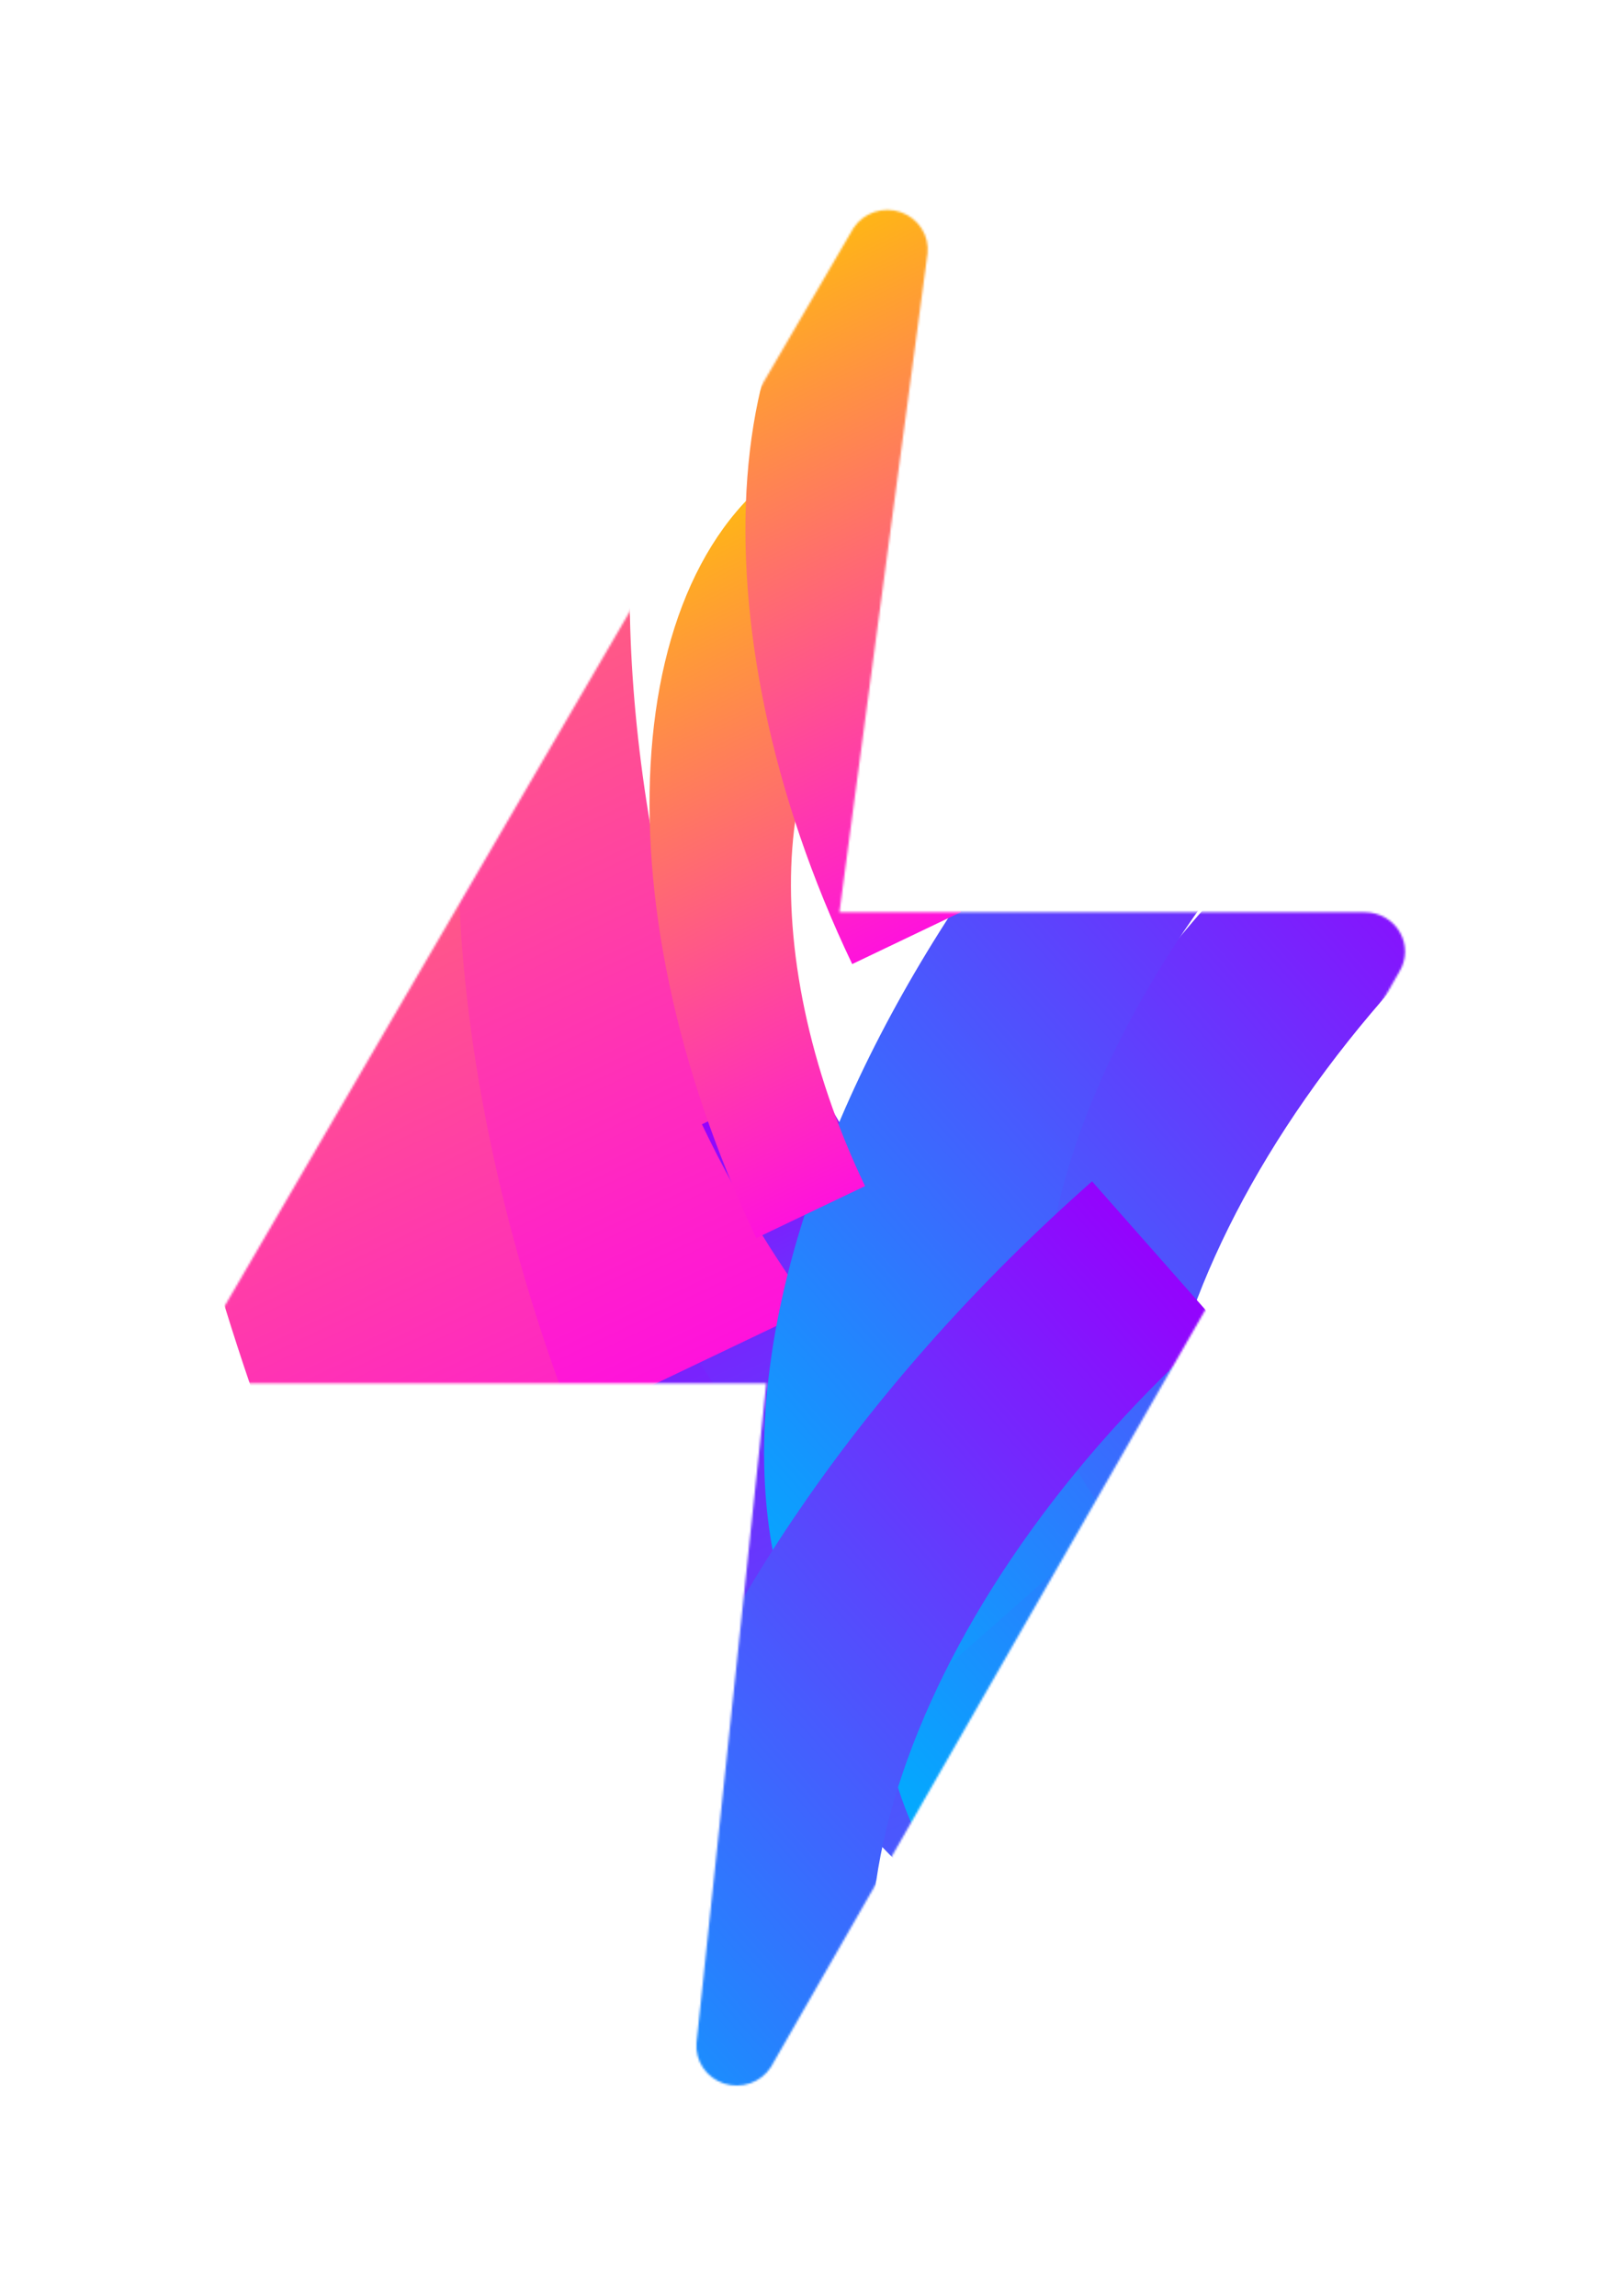 <?xml version="1.0" encoding="UTF-8"?> <svg xmlns="http://www.w3.org/2000/svg" width="774" height="1101" viewBox="0 0 774 1101" fill="none"><g filter="url(#filter0_f_640_2453)"><mask id="mask0_640_2453" style="mask-type:alpha" maskUnits="userSpaceOnUse" x="100" y="100" width="574" height="901"><path d="M671.292 446.974C669.614 444.077 667.181 441.668 664.241 439.991C661.301 438.314 657.958 437.431 654.555 437.431L402.538 437.431L444.79 121.564C445.243 117.337 444.229 113.083 441.911 109.488C439.594 105.893 436.107 103.166 432.012 101.745C427.918 100.325 423.454 100.294 419.339 101.658C415.225 103.021 411.699 105.7 409.329 109.263L102.85 634.627C101.057 637.479 100.075 640.747 100.004 644.095C99.933 647.442 100.776 650.748 102.445 653.67C104.115 656.593 106.551 659.026 109.503 660.721C112.454 662.415 115.814 663.308 119.236 663.309H367.487L334.003 979.651C333.674 983.864 334.795 988.063 337.186 991.581C339.578 995.099 343.103 997.733 347.201 999.065C351.299 1000.4 355.735 1000.35 359.802 998.929C363.869 997.51 367.334 994.8 369.646 991.232L671.061 465.924C672.809 463.068 673.752 459.809 673.792 456.48C673.833 453.151 672.97 449.871 671.292 446.974Z" fill="black"></path></mask><g mask="url(#mask0_640_2453)"><g filter="url(#filter1_f_640_2453)"><path d="M199.72 557.807L324.555 498.137C454.428 769.841 686.921 930.218 842.868 855.676L946.831 1073.17C722.065 1180.61 386.906 949.414 199.72 557.807Z" fill="url(#paint0_linear_640_2453)"></path><path d="M264.794 526.702L369.719 476.548C478.853 704.865 674.269 839.666 805.313 777.027L892.695 959.837C703.779 1050.14 422.097 855.792 264.794 526.702Z" fill="url(#paint1_linear_640_2453)"></path><path d="M262.194 688.422L387.028 628.752C257.155 357.047 278.364 75.402 434.312 0.861L330.349 -216.637C105.583 -109.2 75.008 296.815 262.194 688.422Z" fill="url(#paint2_linear_640_2453)"></path><path d="M179.852 810.452L304.687 750.782C174.813 479.077 196.023 197.432 351.97 122.891L248.007 -94.607C23.241 12.83 -7.334 418.845 179.852 810.452Z" fill="url(#paint3_linear_640_2453)"></path></g><g filter="url(#filter2_f_640_2453)"><path d="M336.608 539.103L388.743 514.183C442.982 627.656 540.079 694.635 605.207 663.503L648.626 754.338C554.756 799.207 414.783 702.651 336.608 539.103Z" fill="url(#paint4_linear_640_2453)"></path><path d="M660.052 352.646L720.708 421.372C571.159 553.359 511.118 730.586 586.873 816.421L467.132 922.101C357.922 798.359 444.496 542.889 660.052 352.646Z" fill="url(#paint5_linear_640_2453)"></path><path d="M606.6 265.377L667.256 334.104C517.707 466.091 457.666 643.317 533.421 729.152L413.679 834.832C304.469 711.091 391.043 455.62 606.6 265.377Z" fill="url(#paint6_linear_640_2453)"></path><path d="M523.694 566.455L584.35 635.181C434.801 767.169 374.76 944.395 450.516 1030.23L330.774 1135.91C221.564 1012.17 308.138 756.698 523.694 566.455Z" fill="url(#paint7_linear_640_2453)"></path><path d="M362.699 593.652L414.834 568.732C360.595 455.259 369.452 337.635 434.581 306.504L391.163 215.67C297.293 260.539 284.524 430.104 362.699 593.652Z" fill="url(#paint8_linear_640_2453)"></path><path d="M408.679 462.276L460.814 437.356C406.575 323.883 415.433 206.259 480.561 175.128L437.143 84.294C343.273 129.163 330.504 298.728 408.679 462.276Z" fill="url(#paint9_linear_640_2453)"></path></g></g></g><defs><filter id="filter0_f_640_2453" x="0" y="0.657" width="773.794" height="1099.37" filterUnits="userSpaceOnUse" color-interpolation-filters="sRGB"><feFlood flood-opacity="0" result="BackgroundImageFix"></feFlood><feBlend mode="normal" in="SourceGraphic" in2="BackgroundImageFix" result="shape"></feBlend><feGaussianBlur stdDeviation="50" result="effect1_foregroundBlur_640_2453"></feGaussianBlur></filter><filter id="filter1_f_640_2453" x="-99.804" y="-373.676" width="1203.67" height="1630.21" filterUnits="userSpaceOnUse" color-interpolation-filters="sRGB"><feFlood flood-opacity="0" result="BackgroundImageFix"></feFlood><feBlend mode="normal" in="SourceGraphic" in2="BackgroundImageFix" result="shape"></feBlend><feGaussianBlur stdDeviation="78.519" result="effect1_foregroundBlur_640_2453"></feGaussianBlur></filter><filter id="filter2_f_640_2453" x="205.002" y="5.774" width="594.225" height="1208.65" filterUnits="userSpaceOnUse" color-interpolation-filters="sRGB"><feFlood flood-opacity="0" result="BackgroundImageFix"></feFlood><feBlend mode="normal" in="SourceGraphic" in2="BackgroundImageFix" result="shape"></feBlend><feGaussianBlur stdDeviation="39.26" result="effect1_foregroundBlur_640_2453"></feGaussianBlur></filter><linearGradient id="paint0_linear_640_2453" x1="403.546" y1="460.37" x2="743.032" y2="1170.6" gradientUnits="userSpaceOnUse"><stop stop-color="#9403FD"></stop><stop offset="1" stop-color="#00ADFE"></stop></linearGradient><linearGradient id="paint1_linear_640_2453" x1="436.076" y1="444.82" x2="721.378" y2="1041.7" gradientUnits="userSpaceOnUse"><stop stop-color="#9403FD"></stop><stop offset="1" stop-color="#00ADFE"></stop></linearGradient><linearGradient id="paint2_linear_640_2453" x1="466.031" y1="591.001" x2="126.545" y2="-119.229" gradientUnits="userSpaceOnUse"><stop stop-color="#FF12DC"></stop><stop offset="1" stop-color="#FFB912"></stop></linearGradient><linearGradient id="paint3_linear_640_2453" x1="383.689" y1="713.031" x2="44.203" y2="2.801" gradientUnits="userSpaceOnUse"><stop stop-color="#FF12DC"></stop><stop offset="1" stop-color="#FFB912"></stop></linearGradient><linearGradient id="paint4_linear_640_2453" x1="421.732" y1="498.411" x2="563.512" y2="795.026" gradientUnits="userSpaceOnUse"><stop stop-color="#9403FD"></stop><stop offset="1" stop-color="#00ADFE"></stop></linearGradient><linearGradient id="paint5_linear_640_2453" x1="759.075" y1="464.834" x2="368.118" y2="809.88" gradientUnits="userSpaceOnUse"><stop stop-color="#9403FD"></stop><stop offset="1" stop-color="#00ADFE"></stop></linearGradient><linearGradient id="paint6_linear_640_2453" x1="705.623" y1="377.566" x2="314.666" y2="722.612" gradientUnits="userSpaceOnUse"><stop stop-color="#9403FD"></stop><stop offset="1" stop-color="#00ADFE"></stop></linearGradient><linearGradient id="paint7_linear_640_2453" x1="622.718" y1="678.643" x2="231.761" y2="1023.69" gradientUnits="userSpaceOnUse"><stop stop-color="#9403FD"></stop><stop offset="1" stop-color="#00ADFE"></stop></linearGradient><linearGradient id="paint8_linear_640_2453" x1="447.828" y1="552.966" x2="306.048" y2="256.351" gradientUnits="userSpaceOnUse"><stop stop-color="#FF12DC"></stop><stop offset="1" stop-color="#FFB912"></stop></linearGradient><linearGradient id="paint9_linear_640_2453" x1="493.808" y1="421.59" x2="352.028" y2="124.975" gradientUnits="userSpaceOnUse"><stop stop-color="#FF12DC"></stop><stop offset="1" stop-color="#FFB912"></stop></linearGradient></defs></svg> 